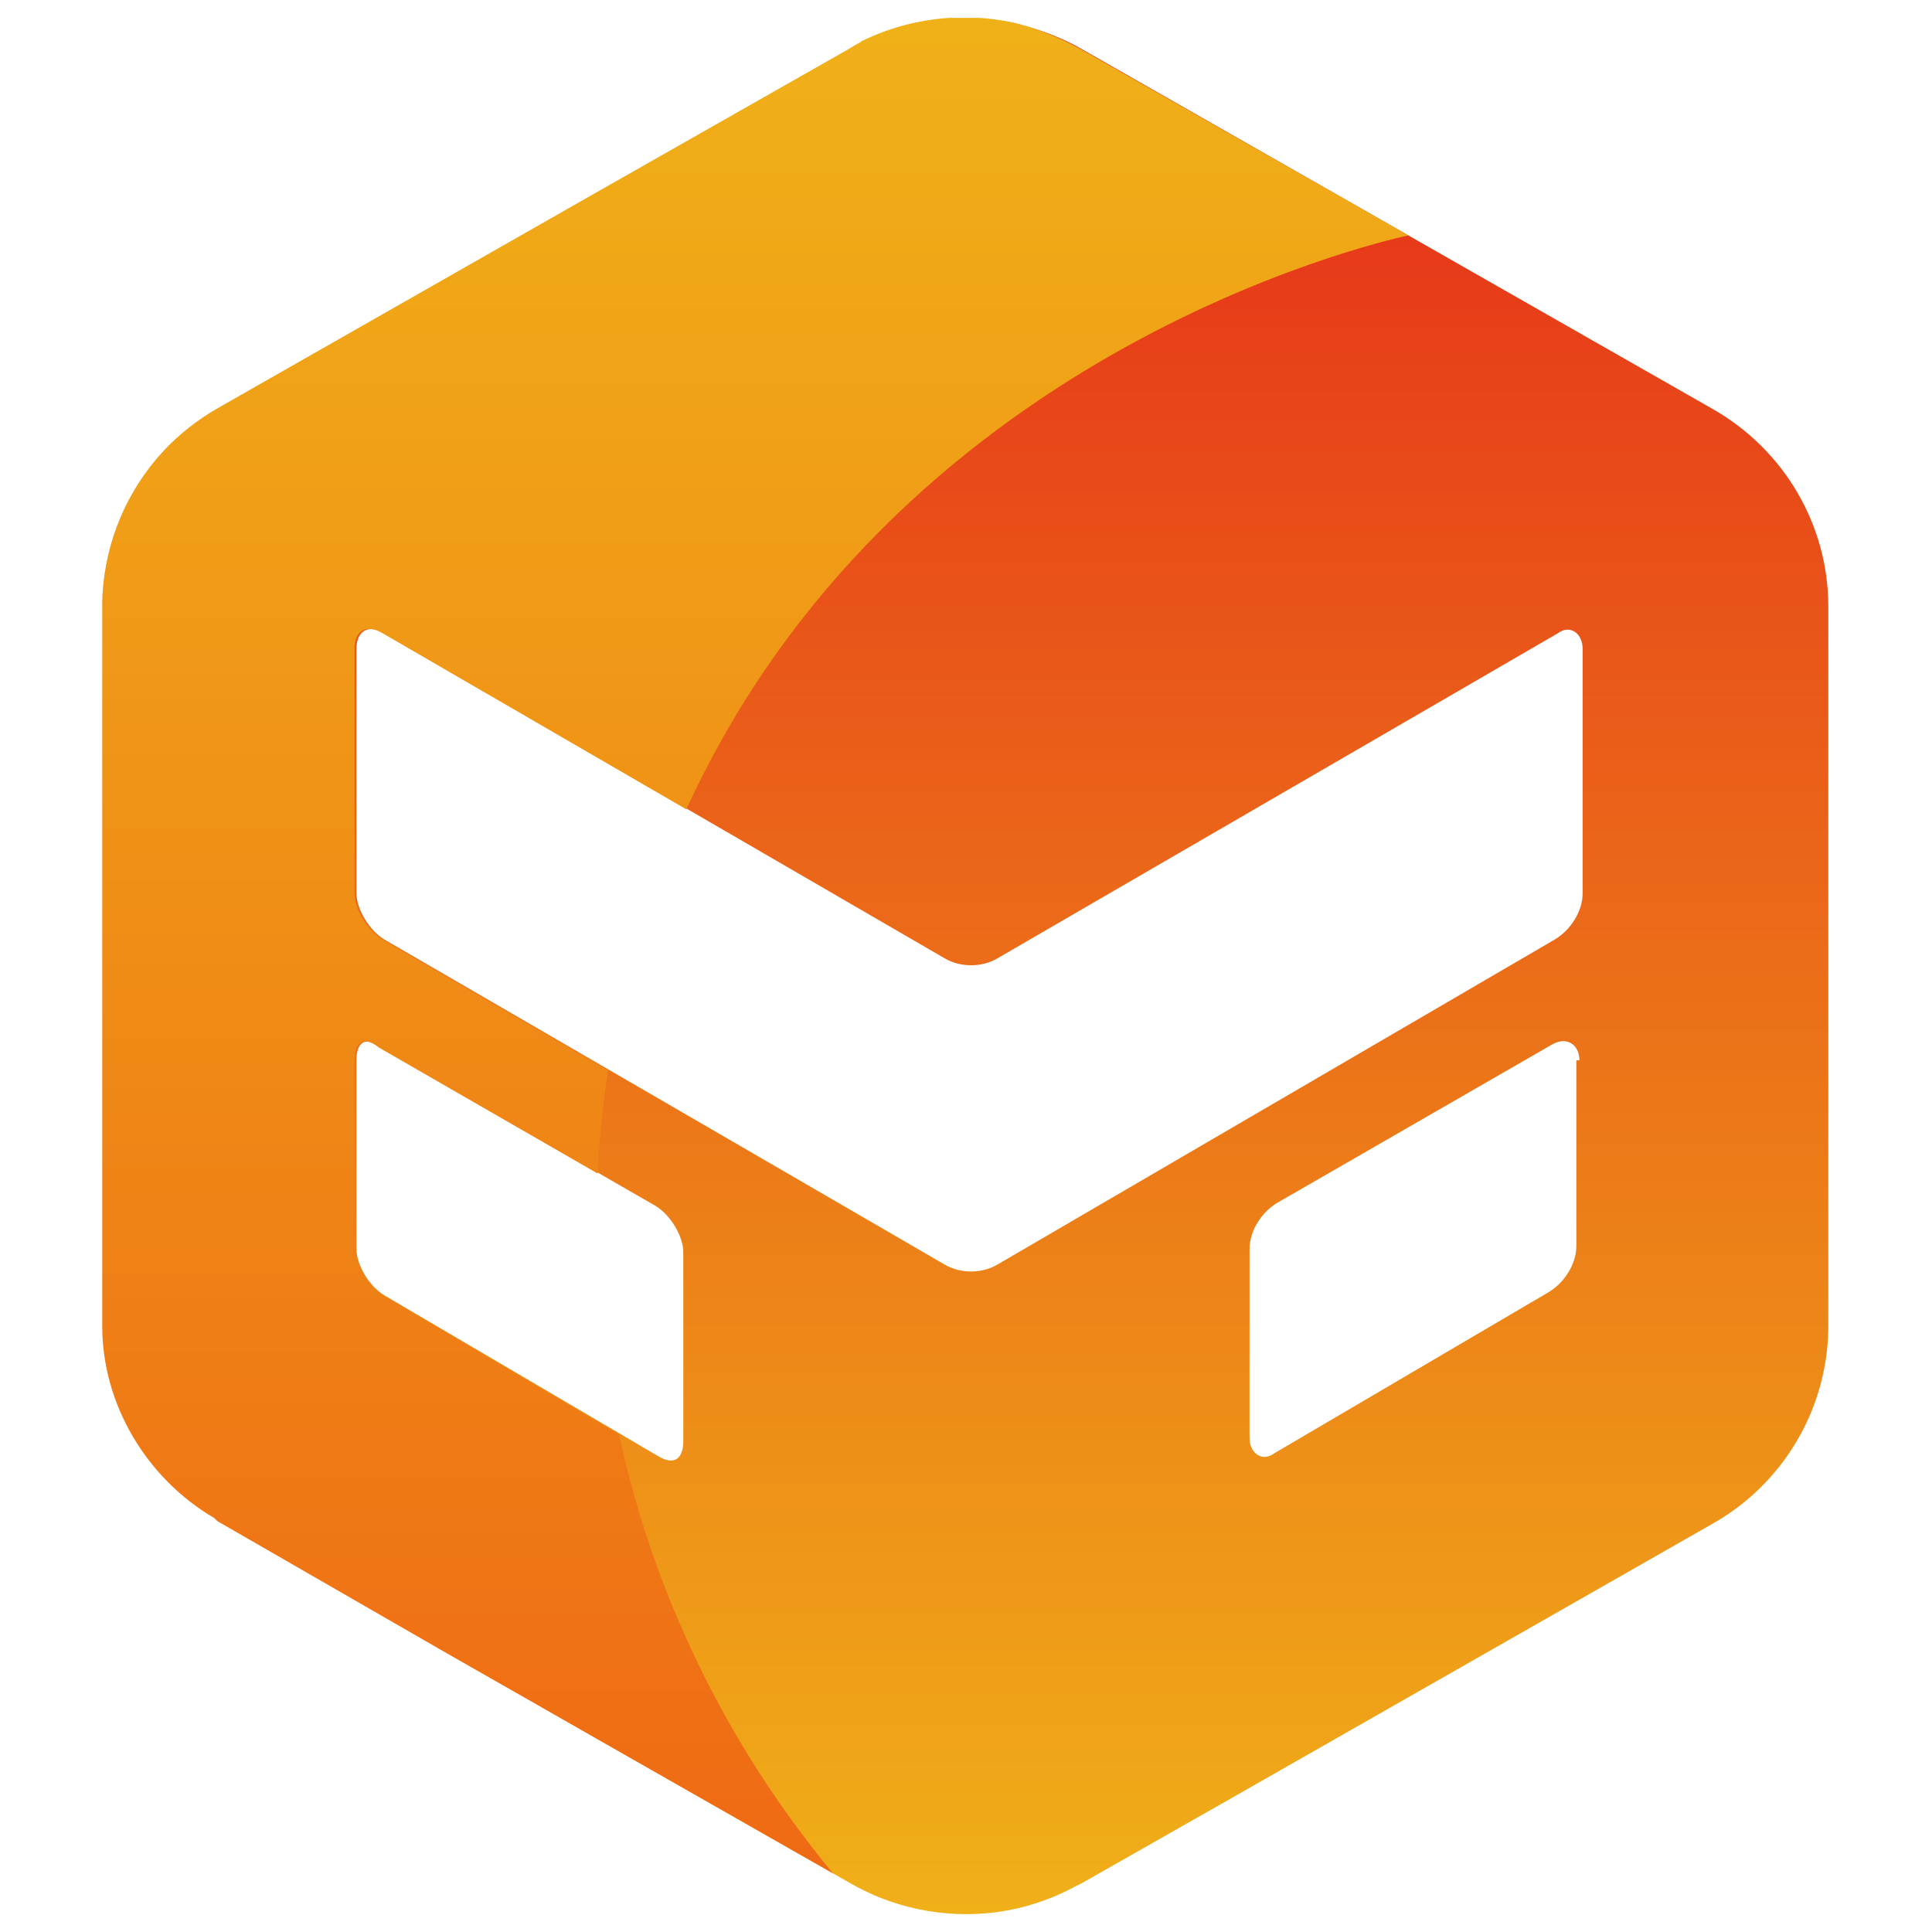 <?xml version="1.0" encoding="UTF-8"?>
<svg xmlns="http://www.w3.org/2000/svg" xmlns:xlink="http://www.w3.org/1999/xlink" id="Layer_1" data-name="Layer 1" viewBox="0 0 120 120">
  <defs>
    <style>
      .cls-1 {
        fill: none;
      }

      .cls-2 {
        clip-path: url(#clippath);
      }

      .cls-3 {
        fill: url(#linear-gradient);
      }

      .cls-3, .cls-4 {
        fill-rule: evenodd;
      }

      .cls-4 {
        fill: url(#linear-gradient-2);
      }
    </style>
    <clipPath id="clippath">
      <rect class="cls-1" x="1.11" y="1.11" width="117.78" height="117.78"></rect>
    </clipPath>
    <linearGradient id="linear-gradient" x1="60.01" y1="2.27" x2="60.01" y2="120.01" gradientTransform="translate(0 122) scale(1 -1)" gradientUnits="userSpaceOnUse">
      <stop offset="0" stop-color="#f0b118"></stop>
      <stop offset="1" stop-color="#e62b19"></stop>
    </linearGradient>
    <linearGradient id="linear-gradient-2" x1="46.9" y1="121.69" x2="46.9" y2="6.42" gradientTransform="translate(0 122) scale(1 -1)" gradientUnits="userSpaceOnUse">
      <stop offset="0" stop-color="#f0b118"></stop>
      <stop offset="1" stop-color="#ef6a14"></stop>
    </linearGradient>
  </defs>
  <g class="cls-2">
    <g>
      <path class="cls-3" d="m6.52,36.56c.13-1.48.47-2.9,1.01-4.23,1.18-2.87,3.3-5.32,6.11-6.92L52.85,3.05c2.22-1.26,4.7-1.9,7.17-1.9s4.95.64,7.17,1.9l39.2,22.36c4.43,2.53,7.17,7.2,7.17,12.26v44.71c0,.58-.04,1.16-.11,1.73-.26,1.99-.92,3.87-1.93,5.53-1.23,2.04-2.98,3.77-5.13,4.99l-29.91,17.06-9.31,5.29-.39.19c-1.53.83-3.16,1.36-4.82,1.59-.61.08-1.22.13-1.84.13h-.22c-2.43-.02-4.87-.65-7.05-1.9l-15.58-8.88-23.65-13.62-.19-.19c-4.25-2.5-6.96-7.11-6.96-11.91v-44.98c0-.28.02-.57.04-.85Zm15.62,41.02v-11.72c0-1.15.58-1.54,1.55-.77l17.01,9.8c.97.58,1.74,1.92,1.74,2.88v11.72c0,1.15-.58,1.54-1.55.96l-17.01-9.99c-.97-.58-1.74-1.92-1.74-2.88Zm74.22-12.68c.97-.58,1.74,0,1.74.96h-.19v11.53c0,1.15-.77,2.31-1.74,2.88l-17.01,9.99c-.77.58-1.55,0-1.55-.96v-11.72c0-1.15.77-2.31,1.74-2.88l17.01-9.8Zm.39-25.56c.77-.58,1.55,0,1.55.96v15.18c0,1.15-.77,2.31-1.74,2.88l-34.6,20.18c-.97.58-2.32.58-3.29,0l-34.79-20.18c-.97-.58-1.74-1.92-1.74-2.88v-15.18c0-1.15.77-1.54,1.74-.96l34.79,20.18c.97.58,2.32.58,3.29,0l34.79-20.18Z"></path>
      <path class="cls-4" d="m53.46,2.61c-.25.13-.49.27-.72.42l-16.47,9.36-22.76,12.97c-1.25.72-2.37,1.6-3.33,2.62-2.26,2.43-3.64,5.59-3.82,9.03,0,.11,0,.22-.01.32v45.05c0,4.8,2.71,9.42,6.96,11.91l.19.19,14.29,8.23,9.49,5.41,14.46,8.24c-6.69-8.07-11.17-17.45-13.29-27.27l-14.7-8.64c-.97-.58-1.74-1.92-1.74-2.88v-11.72c0-1.15.58-1.54,1.55-.77l13.56,7.81c.1-2.14.32-4.28.65-6.41l-14.01-8.13c-.97-.58-1.74-1.92-1.74-2.88v-15.18c0-1.15.77-1.54,1.74-.96l18.87,10.94c12.93-28.21,42.48-35.13,44.85-35.65l-4.37-2.49-16.06-9.12c-1.26-.68-2.59-1.23-3.95-1.57-1.05-.24-2.13-.36-3.2-.36-2.2,0-4.41.5-6.43,1.5Z"></path>
    </g>
  </g>
</svg>

